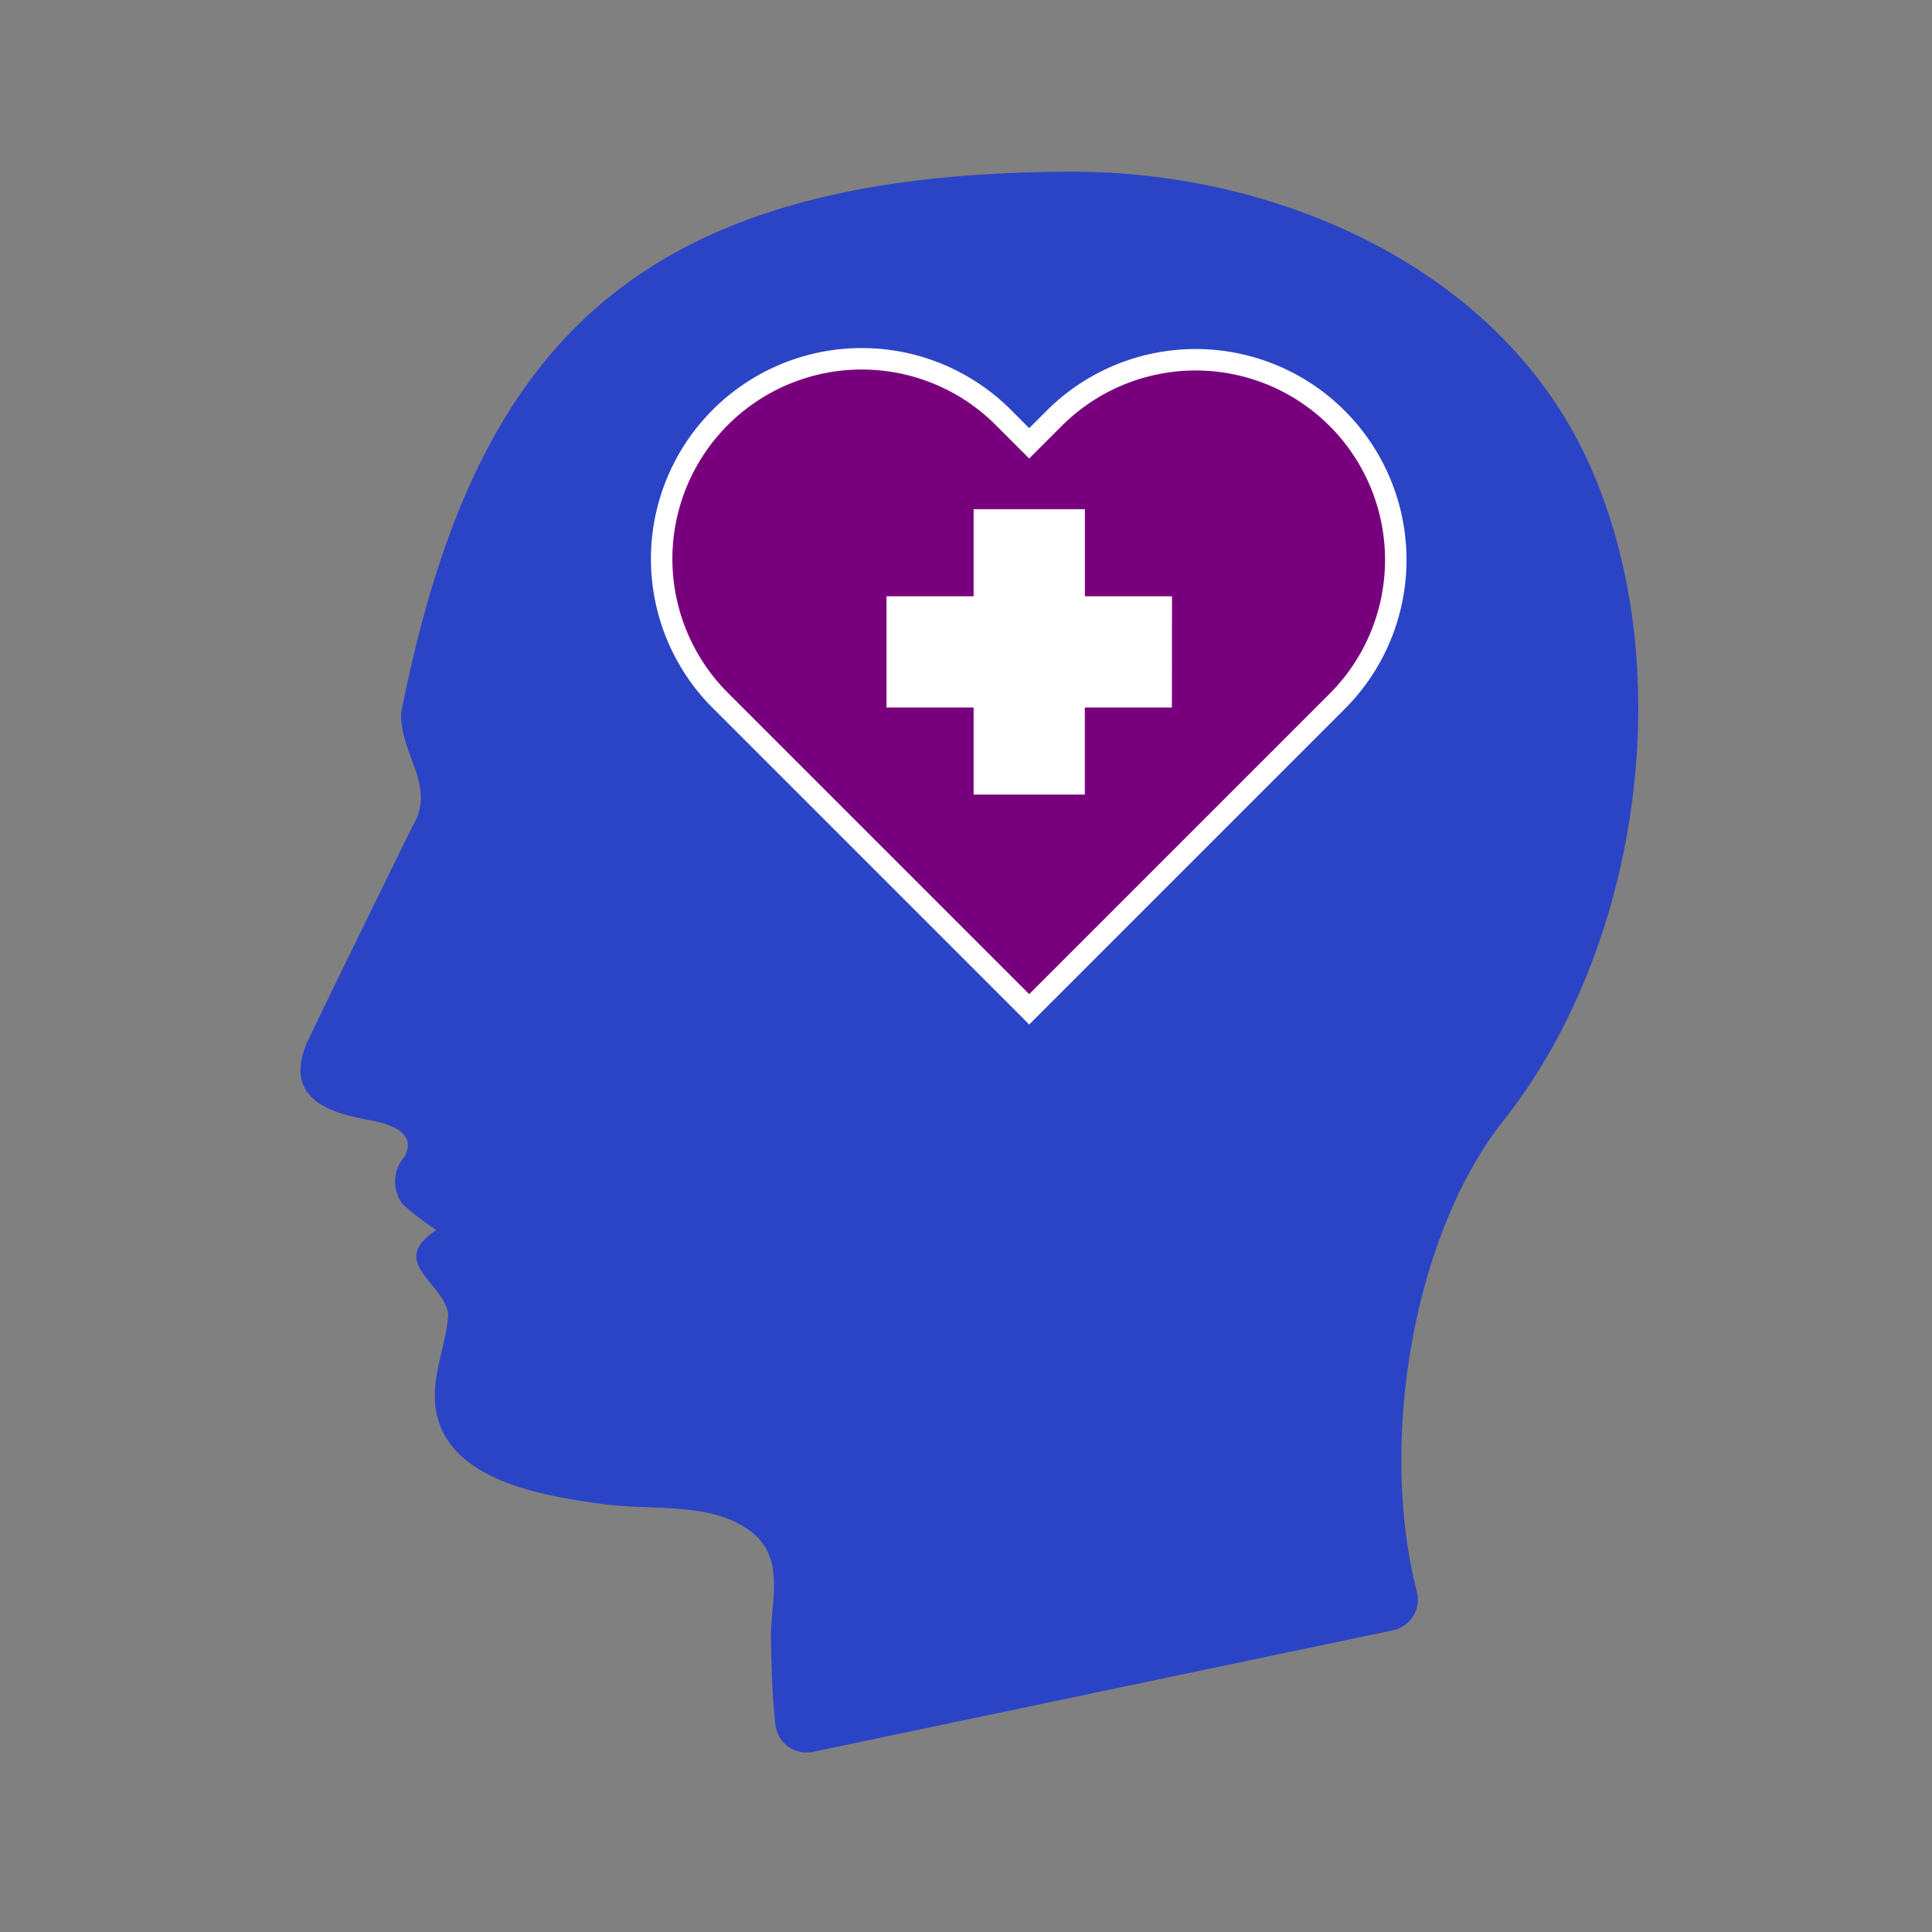 <svg xmlns="http://www.w3.org/2000/svg" xmlns:xlink="http://www.w3.org/1999/xlink" width="90" height="90" viewBox="0 0 90 90">
  <rect x="0" y="0" width="90" height="90" fill="#808080" stroke="none"/>
  <defs>
    <clipPath id="clip-path">
      <rect id="Rectangle_104" data-name="Rectangle 104" width="62.317" height="73.641" fill="none"/>
    </clipPath>
  </defs>
  <g id="Group_339" data-name="Group 339" transform="translate(10275 -2607)">
    <rect id="Rectangle_150" data-name="Rectangle 150" width="90" height="90" transform="translate(-10275 2607)" fill="none"/>
    <g id="Group_336" data-name="Group 336" transform="translate(-10261 2615)">
      <g id="Group_66" data-name="Group 66" clip-path="url(#clip-path)">
        <path id="Path_226" data-name="Path 226" d="M20.97,63.334c1.662,1.258.916,3.27.945,5,.019,1.135.053,2.619.207,4.006a1.457,1.457,0,0,0,1.746,1.269l27.026-5.665a1.455,1.455,0,0,0,1.111-1.786c-1.781-6.919-.211-16.612,4.052-21.981h0c6.5-8.221,8.265-21.666,3.747-31.05C55.629,4.455,45.523,0,36,0,15.245,0,8.009,8.436,4.684,25.224c-.033,1.984,1.678,3.4.515,5.3,0,0-4.751,9.679-4.927,10.115-1.062,2.631,1.217,3.228,3.009,3.553.835.151,2.2.575,1.554,1.7a1.75,1.75,0,0,0-.062,2.222,15.126,15.126,0,0,0,1.546,1.187c-2.277,1.531.344,2.4.561,3.923-.1,1.631-.938,3.139-.5,4.8.806,3.065,5.171,3.693,7.764,4.049,2.163.3,4.98-.135,6.826,1.263" transform="translate(-0.001 0)" fill="#2b44c6"/>
        <path id="Path_227" data-name="Path 227" d="M230.2,105.924h0a9.322,9.322,0,0,0-13.183,0l-1.163,1.163-1.163-1.163a9.322,9.322,0,1,0-13.183,13.183l1.163,1.163,0,0,13.183,13.183,0,0,0,0,13.183-13.183,0,0,1.163-1.163a9.322,9.322,0,0,0,0-13.183" transform="translate(-181.91 -94.435)" fill="#79007c" stroke="#fff" stroke-width="1"/>
        <path id="Path_228" data-name="Path 228" d="M334.942,189.276h-4.057v-4.057H325.7v4.057h-4.057v5.181H325.7v4.057h5.181v-4.057h4.057Z" transform="translate(-294.346 -169.498)" fill="#fff"/>
      </g>
    </g>
  </g>
</svg>
